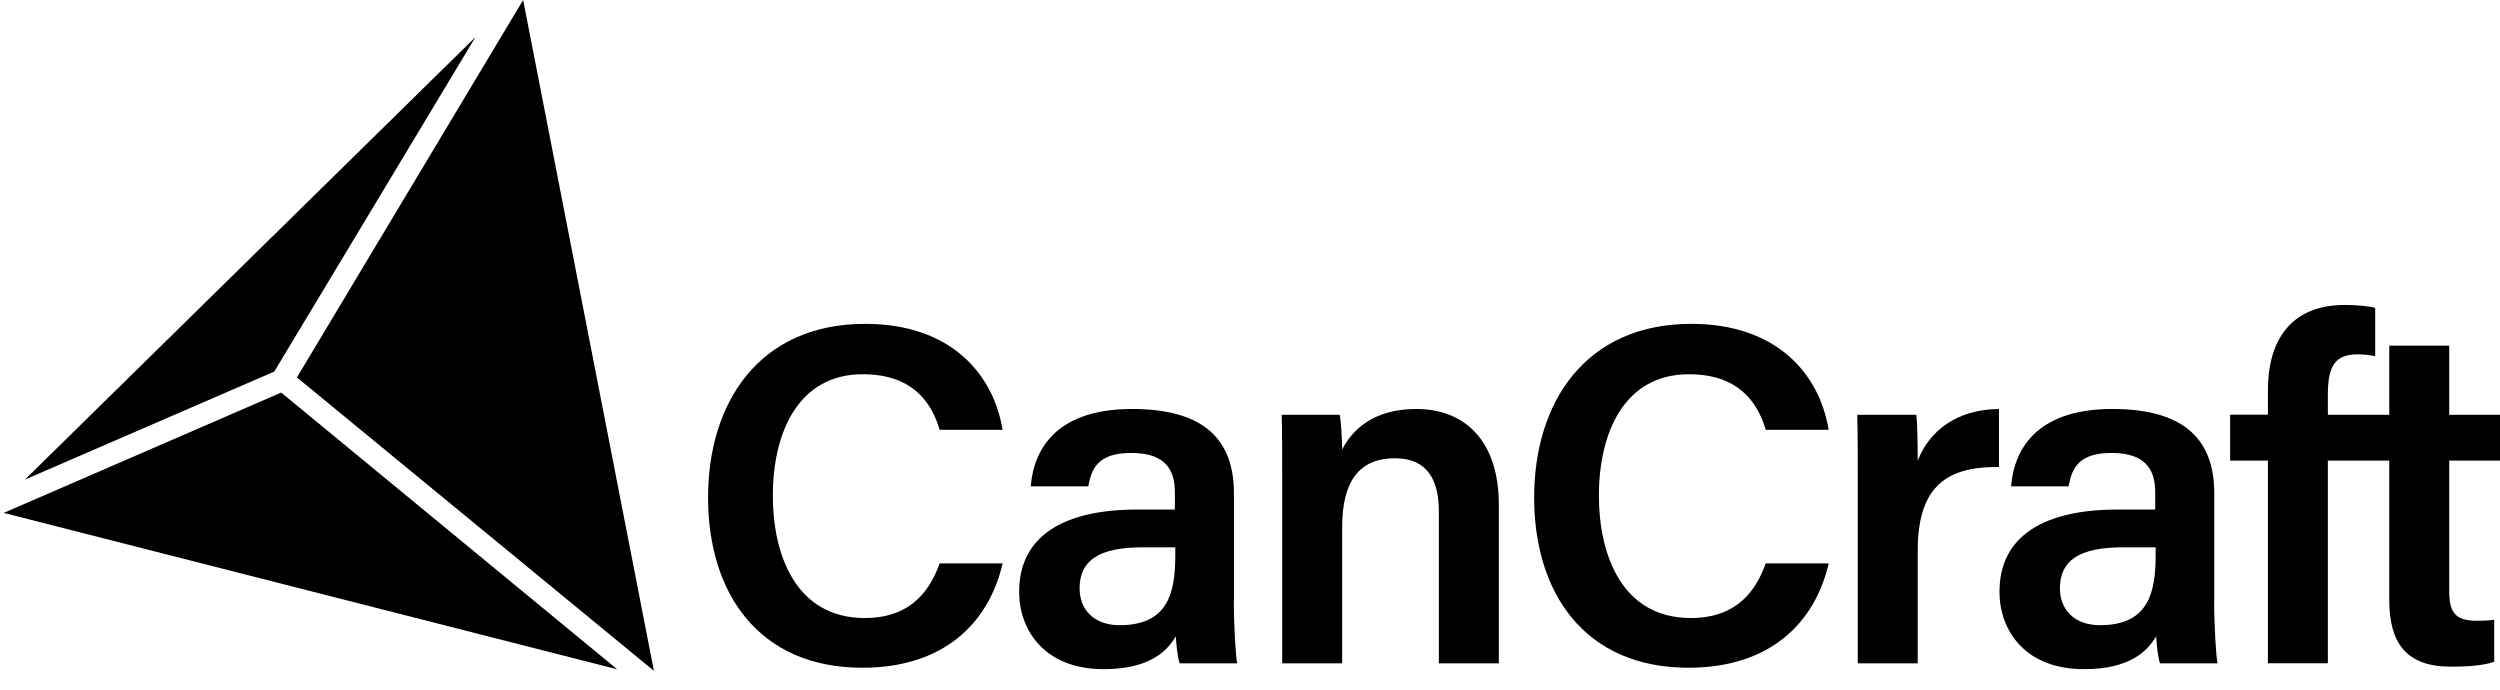 <svg width="105" height="29" viewBox="0 0 105 29" fill="none" xmlns="http://www.w3.org/2000/svg">
<path d="M42.112 23.658C41.522 26.198 39.614 28.045 36.22 28.045C31.855 28.045 29.739 24.898 29.739 20.896C29.739 16.894 31.893 13.602 36.34 13.602C39.915 13.602 41.723 15.693 42.108 18.053H39.466C39.102 16.813 38.248 15.718 36.238 15.718C33.536 15.718 32.459 18.155 32.459 20.818C32.459 23.316 33.433 25.957 36.319 25.957C38.371 25.957 39.102 24.658 39.466 23.662H42.108L42.112 23.658Z" fill="#010101" style="fill:#010101;fill:color(display-p3 0.004 0.004 0.004);fill-opacity:1;"/>
<path d="M51.821 25.3C51.821 26.275 51.902 27.596 51.962 27.861H49.547C49.465 27.639 49.405 27.109 49.384 26.724C49.02 27.353 48.268 28.105 46.357 28.105C43.86 28.105 42.804 26.459 42.804 24.855C42.804 22.5 44.693 21.401 47.759 21.401H49.345V20.691C49.345 19.879 49.08 19.024 47.516 19.024C46.135 19.024 45.848 19.653 45.707 20.426H43.291C43.432 18.72 44.51 17.155 47.618 17.177C50.341 17.198 51.825 18.275 51.825 20.712V25.304L51.821 25.3ZM49.363 22.987H48.003C46.156 22.987 45.343 23.535 45.343 24.714C45.343 25.569 45.912 26.258 47.028 26.258C49.101 26.258 49.363 24.834 49.363 23.291V22.987Z" fill="#010101" style="fill:#010101;fill:color(display-p3 0.004 0.004 0.004);fill-opacity:1;"/>
<path d="M53.852 20.041C53.852 19.148 53.852 18.212 53.831 17.421H56.268C56.328 17.707 56.371 18.558 56.371 18.883C56.738 18.152 57.589 17.177 59.479 17.177C61.531 17.177 62.951 18.519 62.951 21.2V27.861H60.432V21.483C60.432 20.183 59.966 19.247 58.585 19.247C57.102 19.247 56.371 20.2 56.371 22.132V27.861H53.852V20.041Z" fill="#010101" style="fill:#010101;fill:color(display-p3 0.004 0.004 0.004);fill-opacity:1;"/>
<path d="M76.807 23.658C76.217 26.198 74.31 28.045 70.915 28.045C66.55 28.045 64.434 24.898 64.434 20.896C64.434 16.894 66.589 13.602 71.036 13.602C74.61 13.602 76.418 15.693 76.803 18.053H74.162C73.798 16.813 72.943 15.718 70.933 15.718C68.231 15.718 67.154 18.155 67.154 20.818C67.154 23.316 68.129 25.957 71.014 25.957C73.067 25.957 73.798 24.658 74.162 23.662H76.803L76.807 23.658Z" fill="#010101" style="fill:#010101;fill:color(display-p3 0.004 0.004 0.004);fill-opacity:1;"/>
<path d="M78.026 20.243C78.026 19.063 78.026 18.191 78.004 17.421H80.484C80.526 17.664 80.544 18.639 80.544 19.349C81.031 18.088 82.19 17.195 83.956 17.177V19.614C81.844 19.593 80.544 20.345 80.544 23.128V27.861H78.026V20.243Z" fill="#010101" style="fill:#010101;fill:color(display-p3 0.004 0.004 0.004);fill-opacity:1;"/>
<path d="M92.995 25.3C92.995 26.275 93.076 27.596 93.136 27.861H90.72C90.639 27.639 90.579 27.109 90.558 26.724C90.194 27.353 89.442 28.105 87.531 28.105C85.034 28.105 83.978 26.459 83.978 24.855C83.978 22.5 85.867 21.401 88.933 21.401H90.519V20.691C90.519 19.879 90.254 19.024 88.689 19.024C87.308 19.024 87.022 19.653 86.881 20.426H84.465C84.606 18.72 85.683 17.155 88.792 17.177C91.515 17.198 92.999 18.275 92.999 20.712V25.304L92.995 25.3ZM90.537 22.987H89.177C87.329 22.987 86.517 23.535 86.517 24.714C86.517 25.569 87.086 26.258 88.202 26.258C90.275 26.258 90.537 24.834 90.537 23.291V22.987Z" fill="#010101" style="fill:#010101;fill:color(display-p3 0.004 0.004 0.004);fill-opacity:1;"/>
<path d="M105 19.349V17.421H102.867V14.517H100.349V17.421H97.77V16.566C97.77 15.305 98.117 14.881 99.049 14.881C99.293 14.881 99.579 14.923 99.759 14.962V12.931C99.494 12.85 98.925 12.808 98.48 12.808C96.206 12.808 95.252 14.312 95.252 16.382V17.417H93.666V19.346H95.252V27.858H97.77V19.346H100.349V25.195C100.349 26.982 101.041 27.999 102.927 27.999C103.496 27.999 104.227 27.978 104.757 27.794V26.028C104.513 26.071 104.209 26.071 104.004 26.071C103.111 26.071 102.867 25.703 102.867 24.831V19.346H105V19.349Z" fill="#010101" style="fill:#010101;fill:color(display-p3 0.004 0.004 0.004);fill-opacity:1;"/>
<path d="M14.731 10.268L19.969 1.558L9.418 11.921L1.047 20.143L11.52 15.605L14.731 10.268Z" fill="#533278" style="fill:#533278;fill:color(display-p3 0.326 0.196 0.471);fill-opacity:1;"/>
<path d="M20.015 23.245L11.81 16.488L0.154 21.542L14.081 25.092L25.924 28.112L20.015 23.245Z" fill="#533278" style="fill:#533278;fill:color(display-p3 0.326 0.196 0.471);fill-opacity:1;"/>
<path d="M21.972 0L12.471 15.852L27.464 28.175L21.972 0Z" fill="#533278" style="fill:#533278;fill:color(display-p3 0.326 0.196 0.471);fill-opacity:1;"/>
</svg>
